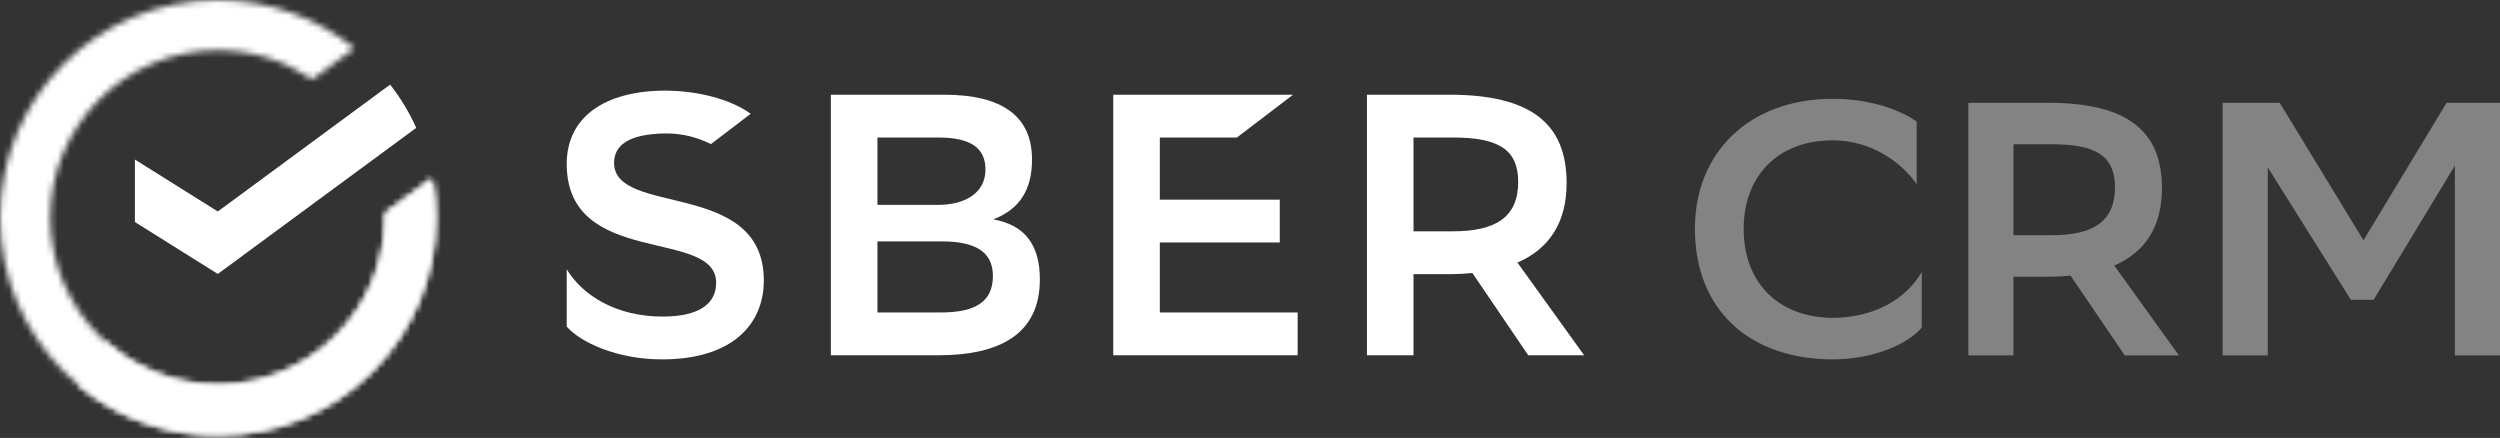<?xml version="1.0" encoding="UTF-8"?> <svg xmlns="http://www.w3.org/2000/svg" width="411" height="72" viewBox="0 0 411 72" fill="none"><rect x="0" y="0" width="411" height="72" fill="#333333" stroke="none"/><mask id="mask0_1010_215" style="mask-type:luminance" maskUnits="userSpaceOnUse" x="0" y="0" width="72" height="72"><path d="M0 35.776C0 55.535 16.031 71.553 35.807 71.553C55.584 71.553 71.615 55.535 71.615 35.776C71.615 33.588 71.418 31.446 71.04 29.366L63.333 35.042C63.339 35.286 63.343 35.531 63.343 35.776C63.343 50.946 50.991 63.288 35.807 63.288C20.624 63.288 8.272 50.946 8.272 35.776C8.272 20.605 20.624 8.264 35.807 8.264C41.562 8.264 46.908 10.037 51.331 13.065L58.296 7.937C52.148 2.974 44.326 0 35.807 0C16.031 0 0 16.017 0 35.776Z" fill="white"></path></mask><g mask="url(#mask0_1010_215)"><path d="M-31.01 53.665L17.904 -30.983L102.625 17.888L53.711 102.537L-31.01 53.665Z" fill="white"></path></g><mask id="mask1_1010_215" style="mask-type:luminance" maskUnits="userSpaceOnUse" x="13" y="29" width="59" height="43"><path d="M63.334 35.042C63.336 35.131 63.338 35.221 63.339 35.31C63.342 35.465 63.343 35.62 63.343 35.775C63.343 42.324 61.042 48.345 57.205 53.074C52.152 59.301 44.437 63.287 35.807 63.287C30.682 63.287 25.878 61.881 21.764 59.434L21.764 59.434C21.753 59.427 21.743 59.421 21.732 59.415C21.732 59.414 21.731 59.414 21.73 59.413C21.721 59.408 21.711 59.402 21.701 59.396C21.699 59.395 21.697 59.394 21.695 59.392C21.686 59.387 21.677 59.382 21.668 59.376C21.666 59.375 21.663 59.373 21.661 59.372C21.651 59.367 21.644 59.362 21.634 59.356C21.632 59.355 21.63 59.353 21.628 59.352C21.618 59.346 21.61 59.342 21.6 59.336C21.598 59.334 21.596 59.333 21.594 59.332C21.585 59.327 21.577 59.322 21.567 59.316C21.564 59.314 21.561 59.312 21.558 59.31C21.55 59.306 21.542 59.3 21.534 59.295C21.531 59.294 21.529 59.292 21.526 59.291C21.517 59.286 21.508 59.28 21.499 59.275C21.498 59.274 21.497 59.273 21.495 59.272C21.442 59.24 21.39 59.208 21.337 59.175C21.336 59.174 21.335 59.173 21.334 59.173C21.325 59.167 21.317 59.163 21.308 59.157C21.305 59.155 21.302 59.153 21.299 59.151C21.292 59.147 21.285 59.142 21.277 59.138C21.273 59.135 21.268 59.132 21.264 59.129C21.258 59.126 21.251 59.121 21.245 59.117C21.24 59.114 21.235 59.111 21.23 59.108C21.223 59.104 21.217 59.1 21.211 59.096C21.206 59.093 21.201 59.09 21.196 59.087C21.19 59.083 21.184 59.079 21.178 59.076C21.172 59.072 21.167 59.068 21.161 59.065C21.156 59.062 21.15 59.058 21.145 59.055C21.138 59.051 21.133 59.047 21.126 59.043C21.121 59.039 21.117 59.037 21.111 59.033C21.105 59.029 21.099 59.026 21.093 59.022C21.088 59.019 21.081 59.014 21.076 59.011C21.07 59.008 21.064 59.004 21.059 59C21.053 58.997 21.049 58.994 21.043 58.991C21.036 58.986 21.029 58.981 21.022 58.977C21.017 58.974 21.014 58.972 21.009 58.969C20.987 58.955 20.964 58.94 20.942 58.925C20.941 58.925 20.94 58.924 20.939 58.924C20.929 58.917 20.918 58.91 20.907 58.903C20.906 58.902 20.903 58.9 20.902 58.9C20.892 58.894 20.884 58.888 20.874 58.882C20.87 58.879 20.867 58.877 20.864 58.875C20.856 58.87 20.848 58.865 20.84 58.859C20.836 58.857 20.833 58.855 20.829 58.853C20.822 58.848 20.814 58.843 20.807 58.838C20.802 58.835 20.799 58.833 20.794 58.83C20.787 58.825 20.779 58.82 20.771 58.815C20.768 58.812 20.766 58.811 20.762 58.809C20.754 58.803 20.745 58.798 20.737 58.792C20.734 58.791 20.731 58.789 20.729 58.787C20.72 58.781 20.711 58.775 20.702 58.769C20.699 58.767 20.698 58.767 20.695 58.765C20.686 58.759 20.677 58.753 20.668 58.747C20.666 58.745 20.663 58.744 20.661 58.742C20.652 58.736 20.642 58.73 20.632 58.723C20.631 58.722 20.629 58.721 20.628 58.72C20.617 58.713 20.607 58.706 20.597 58.7C20.596 58.699 20.595 58.698 20.594 58.698C20.502 58.637 20.411 58.575 20.32 58.513L20.319 58.513C20.308 58.505 20.297 58.498 20.286 58.49L20.285 58.489C20.274 58.482 20.263 58.474 20.252 58.467L20.25 58.466C20.24 58.458 20.228 58.45 20.217 58.443L20.217 58.443C19.227 57.761 18.283 57.016 17.392 56.213L13.03 63.383C18.294 67.724 24.82 70.59 31.976 71.35C31.977 71.35 31.977 71.35 31.978 71.351C31.996 71.353 32.014 71.355 32.033 71.356H32.033C32.146 71.368 32.258 71.379 32.371 71.39C32.372 71.39 32.372 71.39 32.373 71.39C32.39 71.392 32.408 71.394 32.425 71.395C32.427 71.395 32.429 71.395 32.431 71.396C32.447 71.397 32.467 71.399 32.483 71.401C32.483 71.401 32.485 71.401 32.486 71.401C32.561 71.408 32.634 71.414 32.71 71.421C32.712 71.421 32.713 71.421 32.715 71.421C32.732 71.423 32.748 71.424 32.764 71.425C32.767 71.426 32.77 71.426 32.773 71.426C32.79 71.427 32.803 71.429 32.82 71.43C32.823 71.43 32.826 71.43 32.829 71.43C32.845 71.432 32.86 71.433 32.877 71.434C32.879 71.435 32.882 71.435 32.884 71.435C32.957 71.441 33.033 71.447 33.107 71.452C33.109 71.453 33.111 71.453 33.113 71.453C33.13 71.454 33.145 71.455 33.161 71.456C33.165 71.457 33.168 71.457 33.172 71.457C33.186 71.458 33.202 71.459 33.216 71.46C33.22 71.461 33.223 71.461 33.227 71.461C33.243 71.462 33.259 71.463 33.274 71.464C33.277 71.465 33.279 71.465 33.282 71.465C33.298 71.466 33.318 71.467 33.334 71.468C33.335 71.469 33.336 71.469 33.337 71.469C33.375 71.471 33.411 71.474 33.45 71.476C33.451 71.476 33.452 71.476 33.454 71.476C33.47 71.478 33.487 71.479 33.504 71.48C33.508 71.48 33.511 71.48 33.514 71.48C33.529 71.481 33.544 71.482 33.558 71.483C33.562 71.483 33.569 71.484 33.573 71.484C33.587 71.485 33.599 71.486 33.613 71.487C33.617 71.487 33.623 71.487 33.628 71.487C33.641 71.488 33.656 71.489 33.669 71.49C33.674 71.49 33.678 71.491 33.682 71.491C33.699 71.492 33.714 71.493 33.731 71.494C33.733 71.494 33.734 71.494 33.737 71.494C33.775 71.496 33.81 71.498 33.849 71.5C33.851 71.5 33.853 71.5 33.855 71.5C33.871 71.501 33.887 71.502 33.902 71.503C33.907 71.503 33.912 71.504 33.916 71.504C33.93 71.505 33.945 71.505 33.958 71.506C33.962 71.506 33.968 71.506 33.972 71.507C33.986 71.507 33.999 71.508 34.012 71.509C34.018 71.509 34.023 71.509 34.029 71.51C34.041 71.51 34.055 71.511 34.068 71.512C34.073 71.512 34.079 71.512 34.084 71.512C34.098 71.513 34.111 71.514 34.125 71.514C34.129 71.515 34.134 71.515 34.138 71.515C34.174 71.517 34.212 71.518 34.248 71.52C34.253 71.52 34.258 71.52 34.263 71.52C34.275 71.521 34.29 71.522 34.302 71.522C34.309 71.522 34.314 71.523 34.321 71.523C34.332 71.523 34.345 71.524 34.356 71.524C34.363 71.525 34.371 71.525 34.377 71.525C34.389 71.526 34.399 71.526 34.411 71.527C34.418 71.527 34.424 71.527 34.431 71.527C34.443 71.528 34.455 71.528 34.467 71.529C34.474 71.529 34.48 71.529 34.486 71.529C34.498 71.53 34.513 71.53 34.525 71.531C34.53 71.531 34.535 71.531 34.54 71.531C34.556 71.532 34.573 71.533 34.588 71.533C34.592 71.533 34.597 71.533 34.602 71.534C34.617 71.534 34.634 71.535 34.65 71.535C34.655 71.535 34.66 71.535 34.664 71.536C34.678 71.536 34.691 71.536 34.704 71.537C34.71 71.537 34.717 71.537 34.724 71.537C34.735 71.538 34.748 71.538 34.758 71.538C34.766 71.539 34.773 71.539 34.78 71.539C34.791 71.54 34.801 71.54 34.812 71.54C34.82 71.54 34.827 71.54 34.835 71.541C34.846 71.541 34.859 71.541 34.87 71.542C34.876 71.542 34.882 71.542 34.889 71.542C34.902 71.542 34.915 71.543 34.928 71.543C34.933 71.543 34.938 71.543 34.943 71.543C34.96 71.544 34.977 71.544 34.994 71.545C34.997 71.545 35 71.545 35.002 71.545C35.019 71.545 35.035 71.546 35.052 71.546C35.058 71.546 35.064 71.546 35.071 71.546C35.083 71.547 35.095 71.547 35.107 71.547C35.114 71.547 35.12 71.547 35.127 71.547C35.138 71.548 35.151 71.548 35.162 71.548C35.169 71.548 35.176 71.548 35.183 71.548C35.194 71.549 35.205 71.549 35.216 71.549C35.224 71.549 35.231 71.549 35.239 71.549C35.249 71.549 35.261 71.55 35.272 71.55C35.278 71.55 35.286 71.55 35.293 71.55C35.306 71.55 35.318 71.551 35.332 71.551C35.337 71.551 35.342 71.551 35.347 71.551C35.364 71.551 35.381 71.551 35.398 71.552C35.401 71.552 35.404 71.552 35.407 71.552C35.423 71.552 35.439 71.552 35.456 71.552C35.463 71.552 35.468 71.552 35.474 71.552C35.486 71.552 35.499 71.553 35.511 71.553C35.518 71.553 35.525 71.553 35.532 71.553C35.543 71.553 35.555 71.553 35.566 71.553C35.573 71.553 35.581 71.553 35.587 71.553C35.599 71.553 35.609 71.553 35.621 71.553C35.628 71.553 35.636 71.553 35.642 71.553C35.653 71.554 35.667 71.554 35.678 71.554C35.684 71.554 35.691 71.554 35.697 71.554C35.709 71.554 35.722 71.554 35.734 71.554C35.741 71.554 35.746 71.554 35.752 71.554C35.77 71.554 35.789 71.554 35.807 71.554C55.583 71.554 71.615 55.536 71.615 35.777C71.615 33.59 71.418 31.447 71.04 29.367L63.334 35.042Z" fill="white"></path></mask><g mask="url(#mask1_1010_215)"><path d="M-5.252 61.007L27.677 4.021L89.898 39.913L56.969 96.9L-5.252 61.007Z" fill="white"></path></g><path d="M64.143 13.902C65.835 16.086 67.279 18.47 68.434 21.014L35.808 45.038L22.177 36.5V26.229L35.808 34.767L64.143 13.902Z" fill="white"></path><path d="M100.952 26.771C100.952 23.832 103.462 21.996 109.465 21.936C112.193 21.909 114.695 22.607 116.884 23.685L123.413 18.706C120.939 16.884 116.022 14.958 109.465 14.898C99.234 14.898 93.169 19.365 93.169 26.953C93.169 44.088 117.733 37.418 117.733 46.476C117.733 49.963 114.914 52.044 108.912 52.044C101.38 52.044 95.805 48.617 93.169 44.273V53.697C95.434 56.268 101.38 59.081 108.849 59.081C120.364 59.081 125.573 53.329 125.573 46.109C125.573 29.402 100.952 35.644 100.952 26.771Z" fill="white"></path><path d="M136.593 58.408V15.57H155.211C164.768 15.57 169.664 19.119 169.664 26.217C169.664 31.114 167.707 34.358 163.296 36.071C168.563 36.989 170.953 40.355 170.953 45.923C170.953 54.796 164.58 58.408 154.172 58.408H136.593ZM154.11 33.685C158.948 33.685 162.012 31.542 162.012 27.87C162.012 24.444 159.742 22.608 154.292 22.608H144.25V33.685H154.11ZM154.658 51.37C160.54 51.37 163.234 49.474 163.234 45.372C163.234 41.273 160.175 39.683 154.783 39.683H144.25V51.37H154.658Z" fill="white"></path><path d="M190.675 39.865H210.395V32.827H190.675V22.608H203.347L212.576 15.57H183.018V58.408H213.333V51.37H190.675V39.865Z" fill="white"></path><path d="M242.059 44.882C240.832 45.005 239.605 45.068 238.259 45.068H232.381V58.408H224.724V15.57H238.259C251.793 15.57 257.55 20.405 257.55 30.074C257.55 36.499 254.794 40.843 249.47 43.169L260.432 58.408H251.245L242.059 44.882ZM232.381 22.608V38.029H238.812C245.916 38.029 249.59 35.704 249.59 29.891C249.59 24.627 246.406 22.608 238.932 22.608H232.381Z" fill="white"></path><path d="M315.934 53.86C313.856 56.352 308.393 59.081 301.208 59.081C287.669 59.022 278.643 51.013 278.643 37.604C278.643 25.085 287.55 16.245 301.326 16.245C307.858 16.245 312.668 18.262 315.102 19.983V30.306C312.609 26.628 307.561 23.068 301.326 23.068C292.241 23.068 286.659 28.942 286.659 37.663C286.659 45.732 291.588 52.081 301.148 52.258C308.393 52.258 313.5 48.936 315.934 44.724V53.86Z" fill="#838383"></path><path d="M340.4 45.316C339.212 45.435 338.024 45.494 336.718 45.494H331.018V58.428H323.595V16.898H336.718C349.841 16.898 355.423 21.584 355.423 30.958C355.423 37.188 352.751 41.401 347.585 43.655L358.214 58.428H349.307L340.4 45.316ZM331.018 23.72V38.671H337.252C344.141 38.671 347.703 36.417 347.703 30.781C347.703 25.678 344.615 23.72 337.371 23.72H331.018Z" fill="#838383"></path><path d="M403.582 27.221L390.221 49.292H386.48L372.823 27.517V58.428H365.4V16.898H374.783L388.559 39.502L402.216 16.898H411.005V58.428H403.582V27.221Z" fill="#838383"></path></svg> 